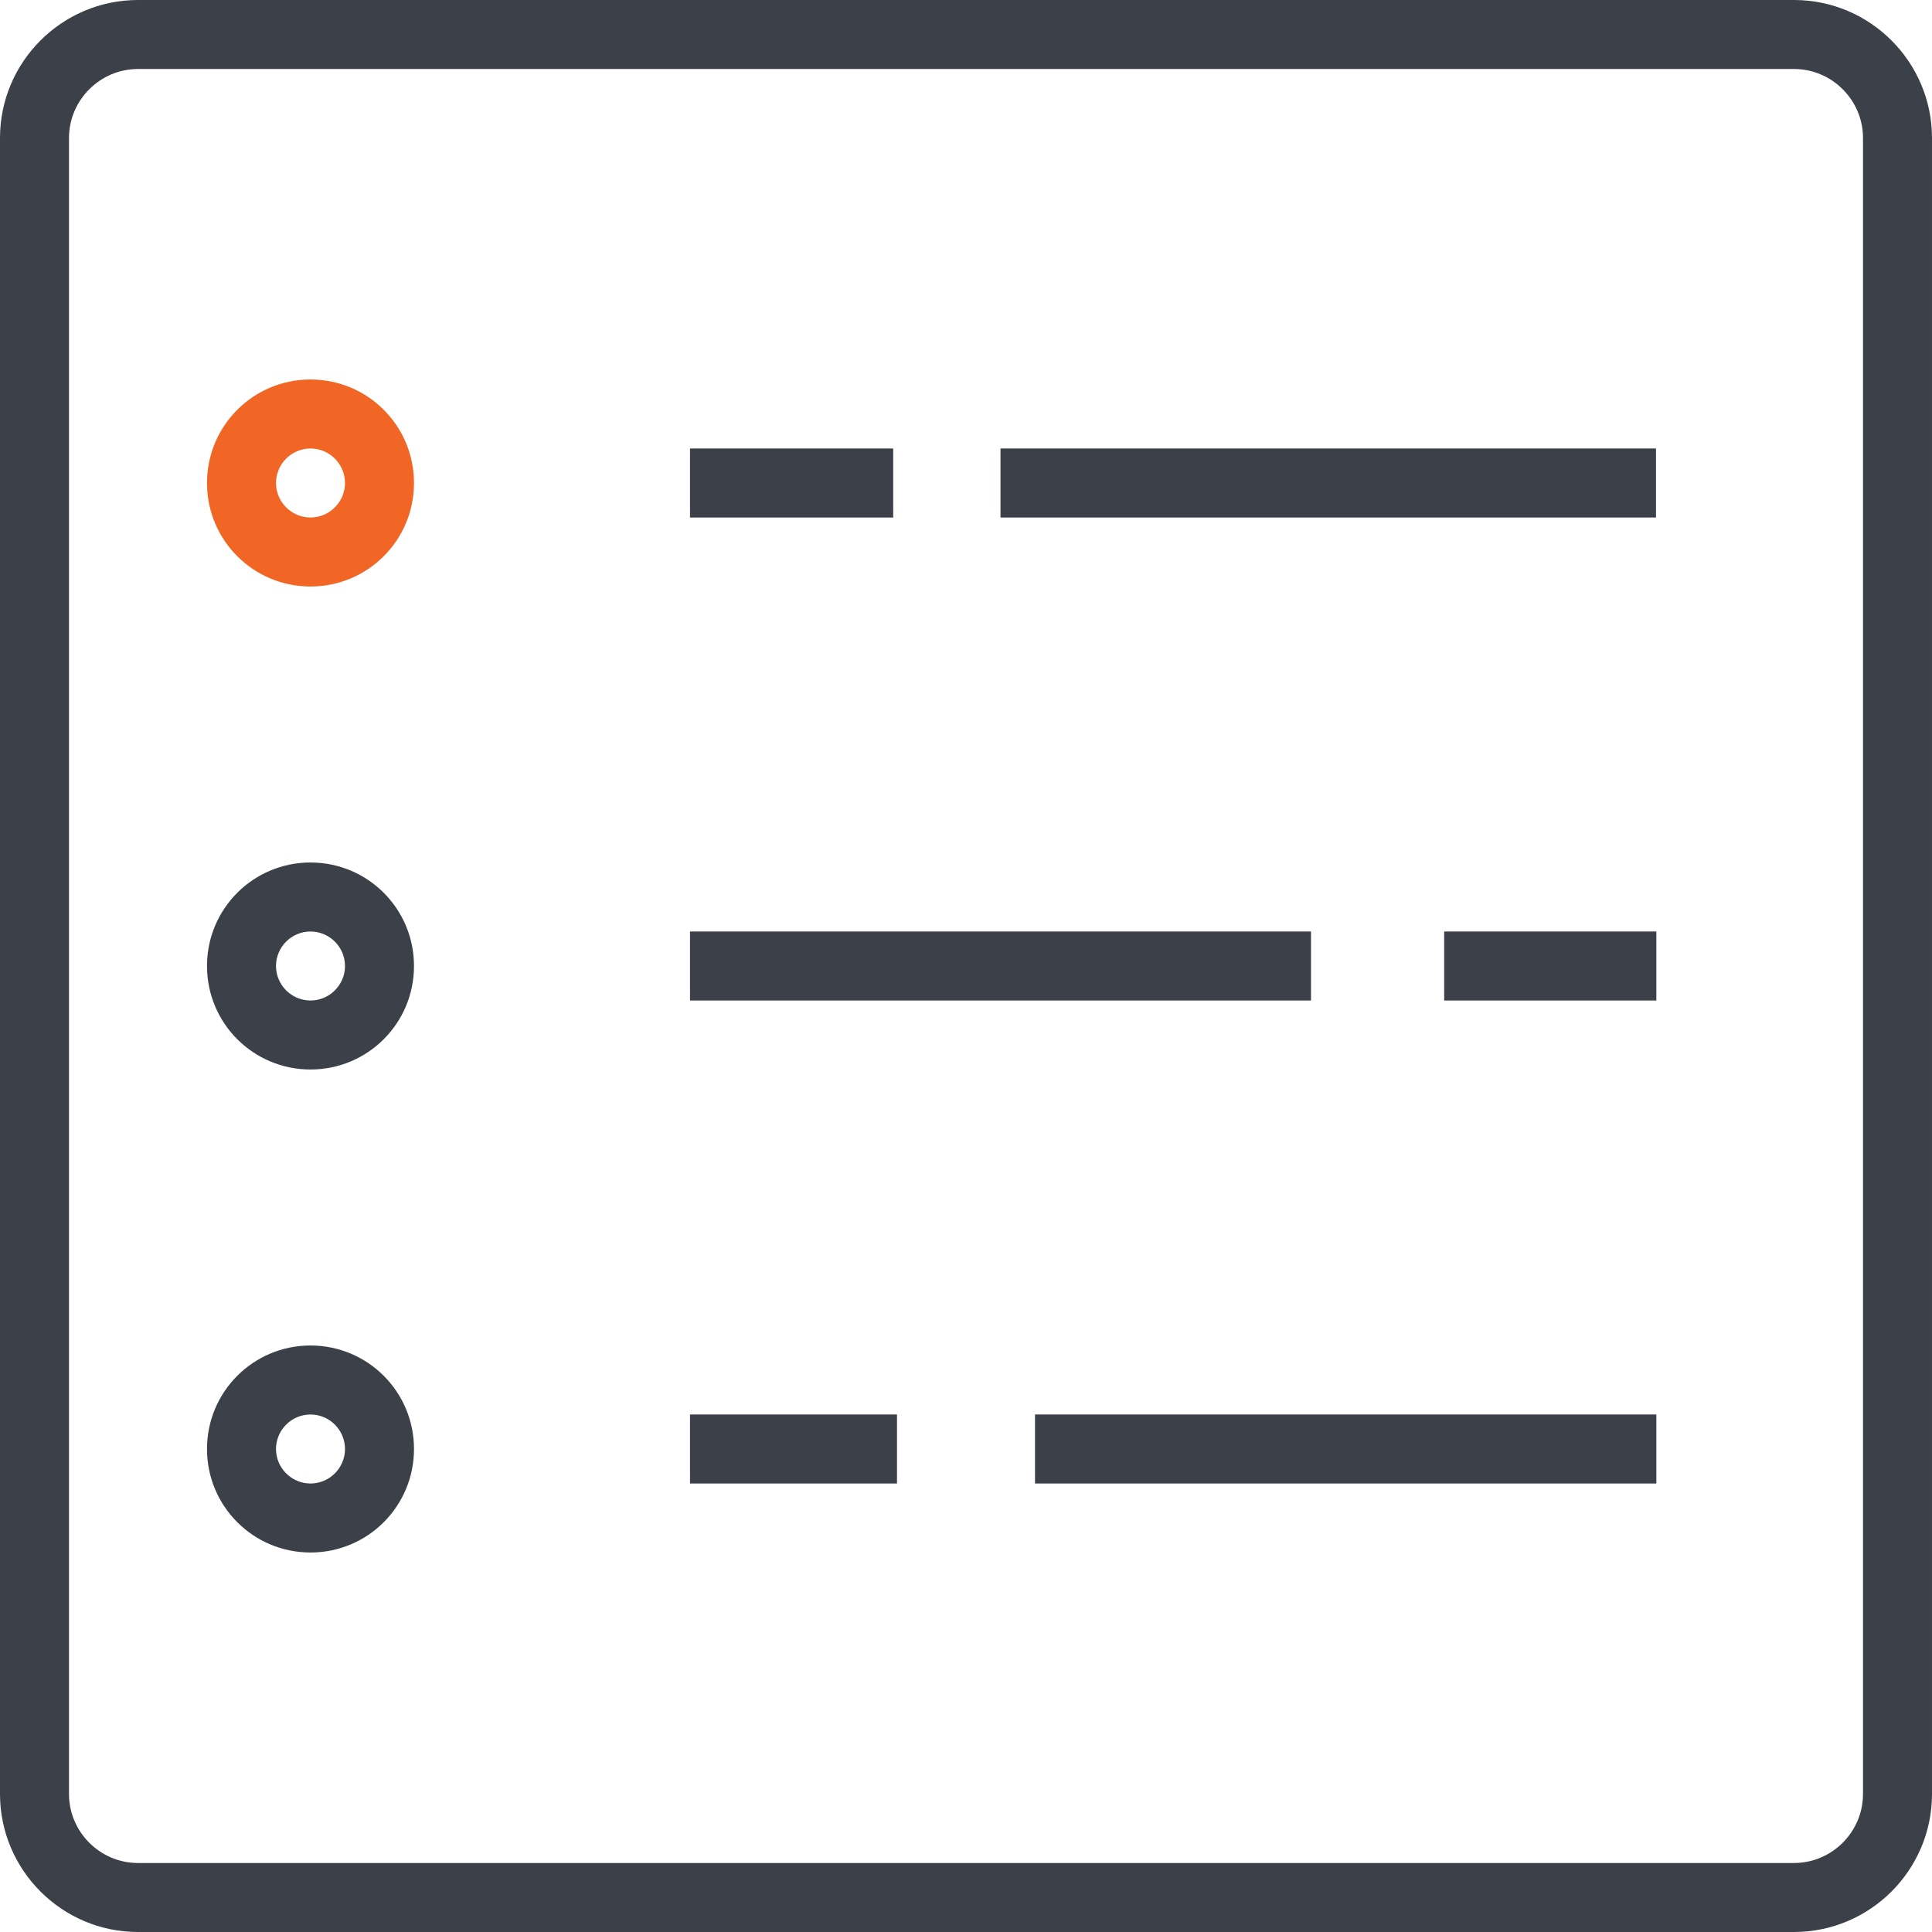 <svg height="56" width="56" xmlns="http://www.w3.org/2000/svg" viewBox="0 0 56 56"><path fill="#3c4049" fill-rule="evenodd" d="M2 4v48c0 1.1.9 2 2 2h48c1.1 0 2-.9 2-2V4c0-1.1-.9-2-2-2H4c-1.1 0-2 .9-2 2zM0 4c0-2.21 1.8-4 4-4h48c2.21 0 4 1.8 4 4v48c0 2.21-1.8 4-4 4H4c-2.21 0-4-1.8-4-4V4zm0 0"/><path fill="#f16624" fill-rule="evenodd" d="M9 15c.55 0 1-.45 1-1s-.45-1-1-1-1 .45-1 1 .45 1 1 1zm0 2c-1.66 0-3-1.34-3-3s1.34-3 3-3 3 1.34 3 3-1.34 3-3 3zm0 0"/><path fill="#3c4049" fill-rule="evenodd" d="M9 29c.55 0 1-.45 1-1s-.45-1-1-1-1 .45-1 1 .45 1 1 1zm0 2c-1.66 0-3-1.34-3-3s1.34-3 3-3 3 1.34 3 3-1.34 3-3 3zm0 0M9 43c.55 0 1-.45 1-1s-.45-1-1-1-1 .45-1 1 .45 1 1 1zm0 2c-1.66 0-3-1.34-3-3s1.34-3 3-3 3 1.34 3 3-1.34 3-3 3zm0 0M30 15h18v-2H29v2h1zm0 0M21 15H25.89v-2H20v2h1zm0 0M42.86 29h5.15v-2h-6.15v2h1zm0 0M21 43h5v-2h-6v2h1zm0 0M21 29h17v-2H20v2h1zm0 0M31 43h17.01v-2H30v2h1zm0 0"/></svg>